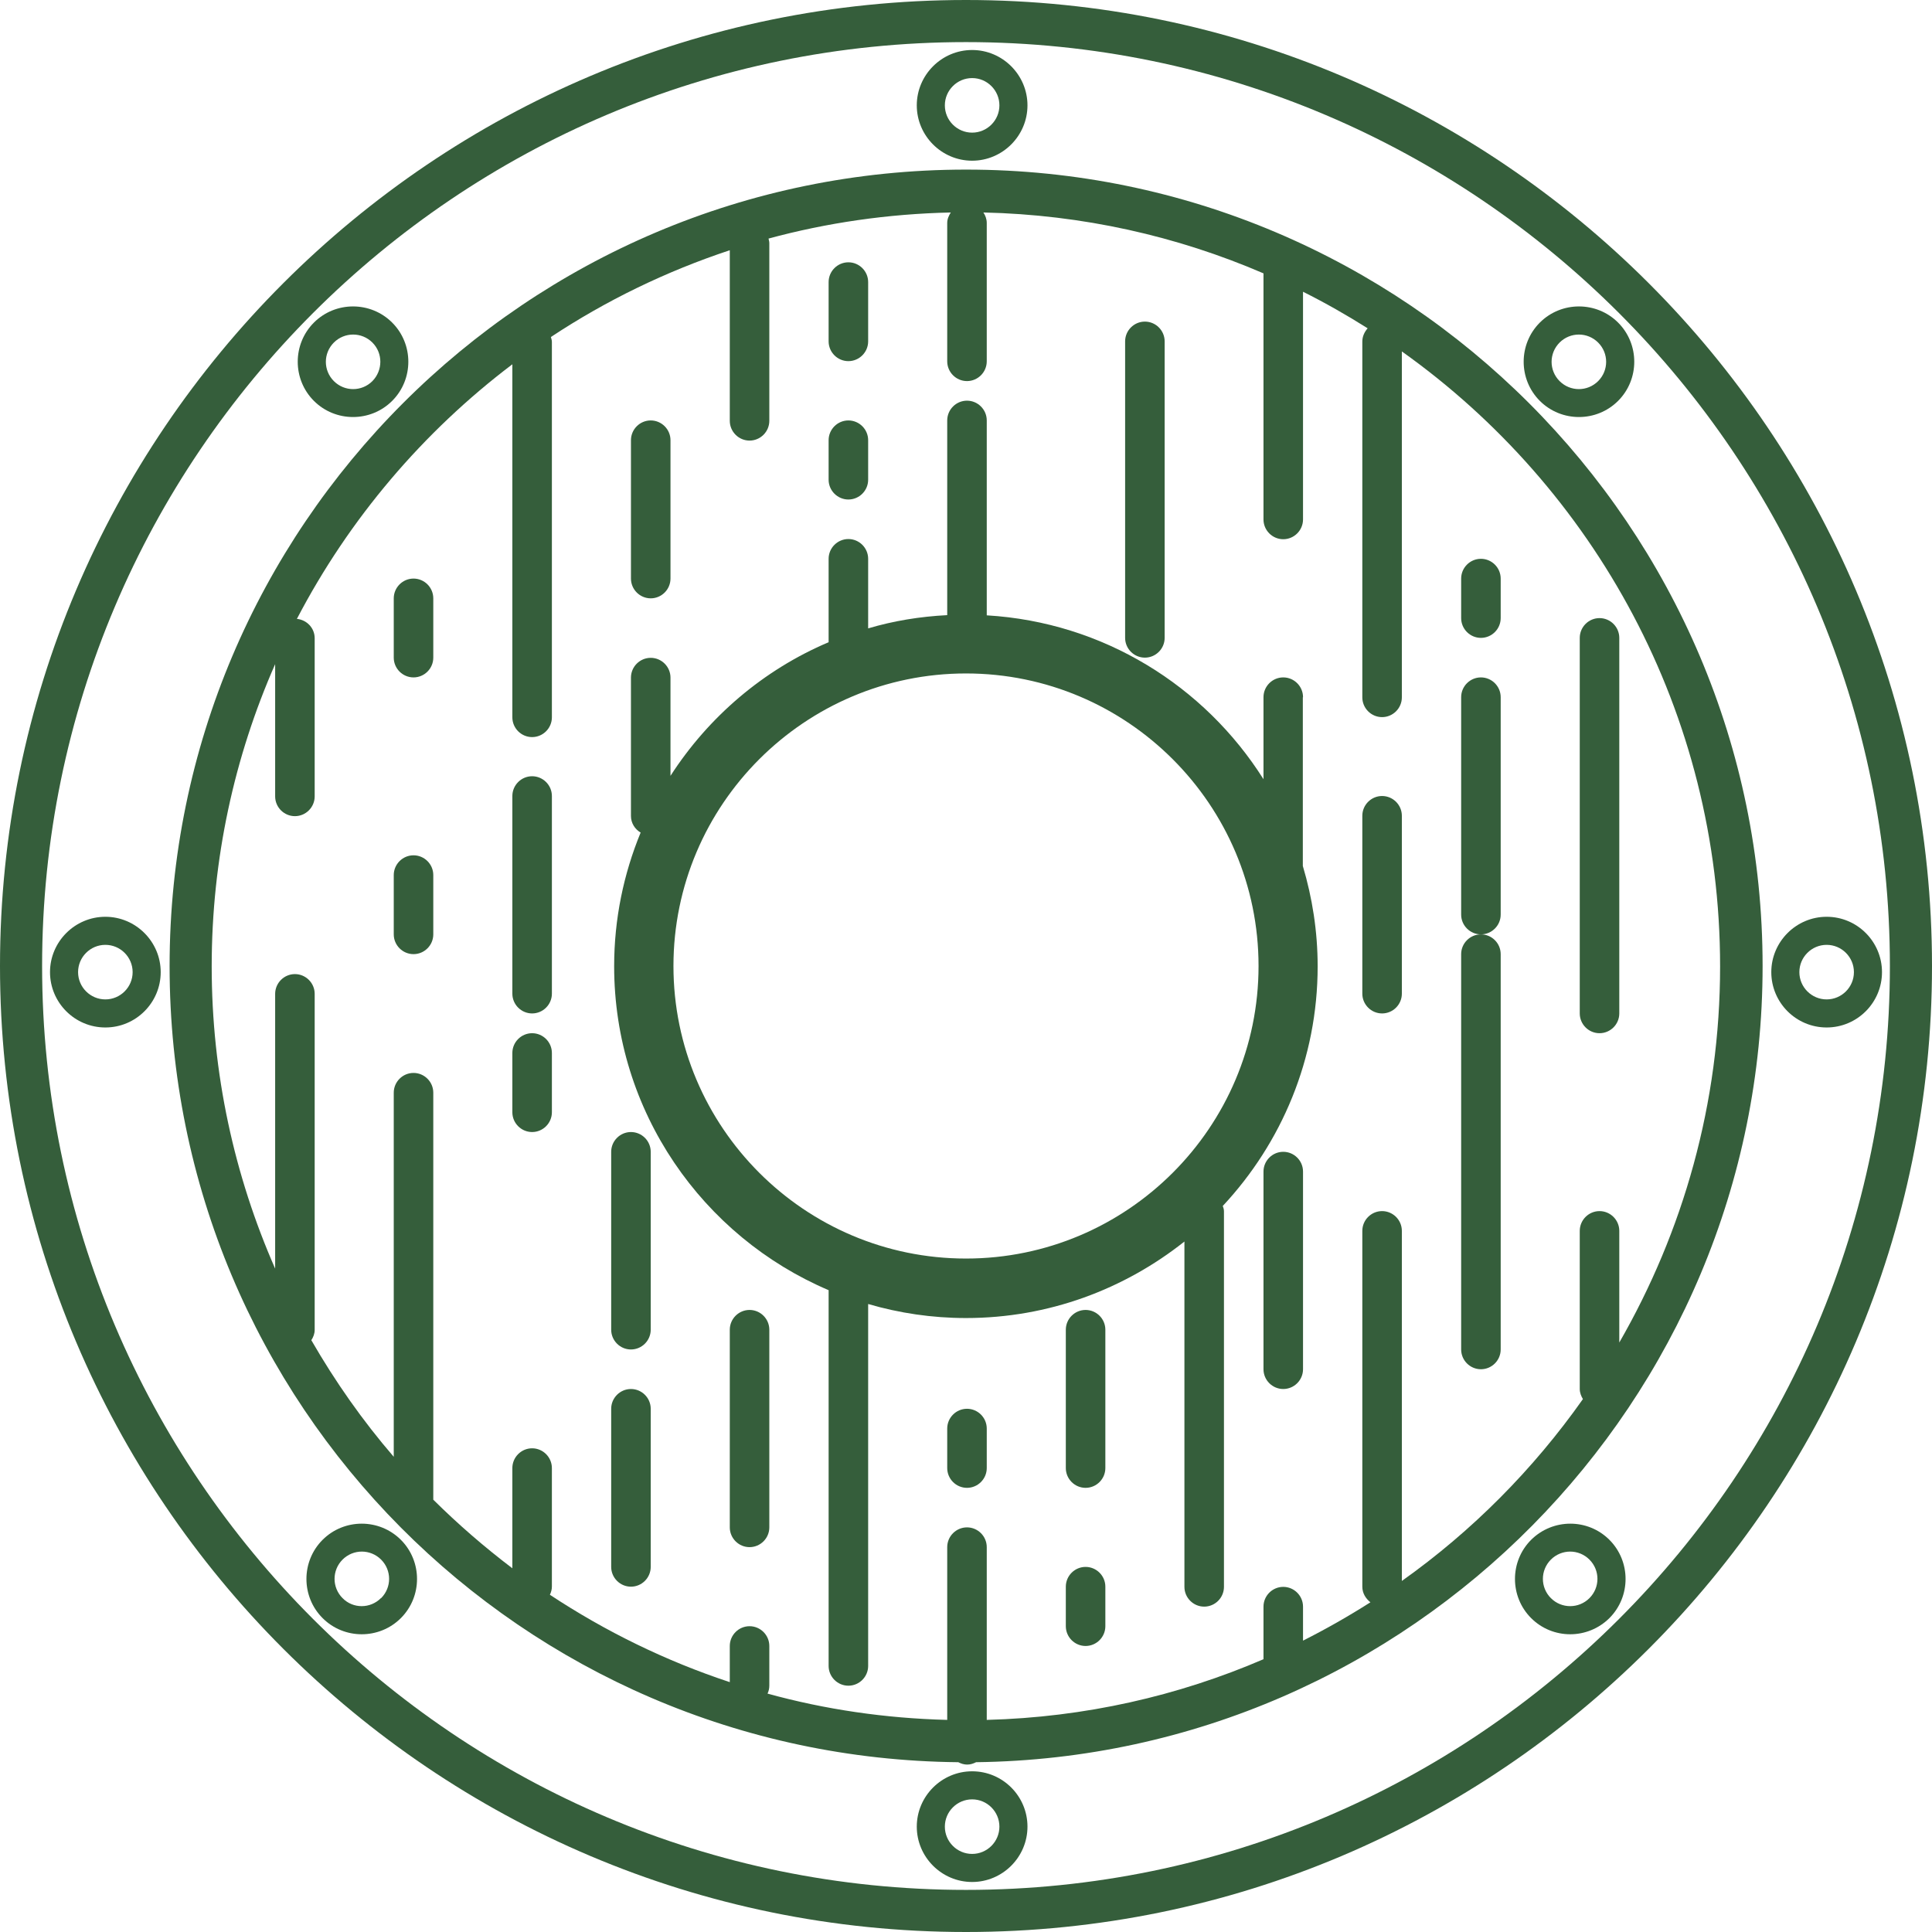 <?xml version="1.0" encoding="UTF-8"?>
<svg id="katman_2" data-name="katman 2" xmlns="http://www.w3.org/2000/svg" viewBox="0 0 97.74 97.74">
  <defs>
    <style>
      .cls-1 {
        fill: #355e3b;
      }
    </style>
  </defs>
  <g id="katman_1" data-name="katman 1">
    <g>
      <path class="cls-1" d="M48.87,0C21.92,0,0,21.92,0,48.87s21.92,48.87,48.87,48.87,48.87-21.92,48.87-48.87c0-26.95-21.92-48.87-48.87-48.87ZM48.87,95.61c-25.77,0-46.74-20.97-46.74-46.74S23.1,2.13,48.87,2.13s46.74,20.97,46.74,46.74c0,25.77-20.96,46.74-46.74,46.74Z"/>
      <path class="cls-1" d="M48.87,8.58c-22.22,0-40.29,18.07-40.29,40.29s17.86,40.07,39.9,40.28c.14.07.28.12.45.12s.31-.05.45-.12c21.98-.27,39.79-18.23,39.79-40.28,0-22.21-18.08-40.29-40.29-40.29ZM81.92,67.9v-5.63c0-.55-.45-1-1-1s-1,.45-1,1v8c0,.19.07.36.16.51-2.51,3.56-5.61,6.68-9.16,9.2v-17.71c0-.55-.45-1-1-1s-1,.45-1,1v18c0,.33.17.6.41.79-1.1.7-2.24,1.35-3.41,1.94v-1.72c0-.55-.45-1-1-1s-1,.45-1,1v2.66c-4.32,1.86-9.04,2.94-14,3.07v-8.74c0-.55-.45-1-1-1s-1,.45-1,1v8.74c-3.14-.08-6.19-.53-9.09-1.33.06-.13.09-.26.09-.41v-2c0-.55-.45-1-1-1s-1,.45-1,1v1.83c-3.24-1.07-6.3-2.57-9.1-4.42.06-.13.1-.27.1-.41v-6c0-.55-.45-1-1-1s-1,.45-1,1v5.07c-1.41-1.07-2.75-2.23-4-3.47v-20.59c0-.55-.45-1-1-1s-1,.45-1,1v18.42c-1.57-1.82-2.96-3.8-4.17-5.9.1-.15.17-.33.17-.52v-17c0-.55-.45-1-1-1s-1,.45-1,1v13.9c-2.06-4.69-3.21-9.86-3.21-15.29s1.15-10.61,3.21-15.29v6.69c0,.55.45,1,1,1s1-.45,1-1v-8c0-.52-.4-.93-.9-.98,2.64-5.06,6.38-9.46,10.9-12.88v17.86c0,.55.45,1,1,1s1-.45,1-1v-19c0-.08-.03-.16-.05-.24,2.78-1.84,5.82-3.32,9.05-4.39v8.63c0,.55.45,1,1,1s1-.45,1-1v-9c0-.08-.03-.15-.04-.22,2.95-.8,6.04-1.25,9.22-1.32-.1.16-.18.33-.18.53v7c0,.55.45,1,1,1s1-.45,1-1v-7c0-.2-.07-.38-.17-.53,5.02.11,9.81,1.2,14.17,3.08v12.45c0,.55.45,1,1,1s1-.45,1-1v-11.52c1.12.56,2.21,1.18,3.27,1.85-.16.18-.27.41-.27.67v18c0,.55.45,1,1,1s1-.45,1-1v-17.5c9.73,6.92,16.1,18.28,16.1,31.11,0,6.93-1.87,13.42-5.1,19.03Z"/>
      <path class="cls-1" d="M49.18,8.13c1.54,0,2.8-1.26,2.8-2.8s-1.26-2.8-2.8-2.8-2.8,1.26-2.8,2.8,1.26,2.8,2.8,2.8ZM49.18,3.95c.76,0,1.38.62,1.38,1.38s-.62,1.38-1.38,1.38-1.38-.62-1.38-1.38.62-1.38,1.38-1.38Z"/>
      <path class="cls-1" d="M49.18,89.61c-1.54,0-2.8,1.26-2.8,2.8s1.26,2.8,2.8,2.8,2.8-1.26,2.8-2.8-1.25-2.8-2.8-2.8ZM49.18,93.79c-.76,0-1.38-.62-1.38-1.38s.62-1.38,1.38-1.38,1.38.62,1.38,1.38-.62,1.38-1.38,1.38Z"/>
      <path class="cls-1" d="M81.86,20.28c1.09-1.09,1.09-2.87,0-3.96s-2.87-1.09-3.96,0c-1.09,1.09-1.09,2.87,0,3.96,1.09,1.09,2.87,1.09,3.96,0ZM78.9,17.33c.54-.54,1.41-.54,1.95,0,.54.54.54,1.41,0,1.95s-1.41.54-1.95,0c-.54-.54-.54-1.41,0-1.95Z"/>
      <path class="cls-1" d="M16.32,77.9c-1.09,1.09-1.09,2.87,0,3.96,1.09,1.09,2.87,1.09,3.96,0,1.09-1.09,1.09-2.87,0-3.96s-2.87-1.09-3.96,0ZM19.27,80.85c-.54.54-1.41.54-1.94,0-.54-.54-.54-1.41,0-1.95.54-.54,1.41-.54,1.95,0,.54.54.54,1.41,0,1.95Z"/>
      <path class="cls-1" d="M92.41,46.38c-1.54,0-2.8,1.26-2.8,2.8s1.25,2.8,2.8,2.8,2.8-1.26,2.8-2.8-1.25-2.8-2.8-2.8ZM92.41,50.56c-.76,0-1.38-.62-1.38-1.38s.62-1.38,1.38-1.38,1.38.62,1.38,1.38-.62,1.38-1.38,1.38Z"/>
      <path class="cls-1" d="M5.33,46.38c-1.54,0-2.8,1.26-2.8,2.8s1.25,2.8,2.8,2.8,2.8-1.26,2.8-2.8-1.26-2.8-2.8-2.8ZM5.33,50.56c-.76,0-1.38-.62-1.38-1.38s.62-1.38,1.38-1.38,1.38.62,1.38,1.38-.62,1.38-1.38,1.38Z"/>
      <path class="cls-1" d="M77.46,77.9c-1.09,1.09-1.09,2.87,0,3.96,1.09,1.09,2.86,1.09,3.96,0,1.09-1.09,1.09-2.87,0-3.96-1.09-1.09-2.86-1.09-3.96,0ZM80.41,80.85c-.54.54-1.41.54-1.95,0-.54-.54-.54-1.41,0-1.95.54-.54,1.41-.54,1.95,0,.54.54.54,1.41,0,1.95Z"/>
      <path class="cls-1" d="M19.84,20.28c1.09-1.09,1.09-2.87,0-3.96-1.09-1.09-2.87-1.09-3.96,0-1.09,1.09-1.09,2.87,0,3.96,1.09,1.09,2.87,1.09,3.96,0ZM16.89,17.33c.54-.54,1.41-.54,1.95,0,.54.54.53,1.41,0,1.95-.54.54-1.41.54-1.95,0-.54-.54-.54-1.41,0-1.95Z"/>
      <path class="cls-1" d="M73.92,48.27v20c0,.55.45,1,1,1s1-.45,1-1v-20c0-.55-.45-1-1-1s-1,.45-1,1Z"/>
      <path class="cls-1" d="M74.92,34.27c-.55,0-1,.45-1,1v11c0,.55.45,1,1,1s1-.45,1-1v-11c0-.55-.45-1-1-1Z"/>
      <path class="cls-1" d="M31.92,57.27c-.55,0-1,.45-1,1v9c0,.55.45,1,1,1s1-.45,1-1v-9c0-.55-.45-1-1-1Z"/>
      <path class="cls-1" d="M31.92,70.27c-.55,0-1,.45-1,1v8c0,.55.45,1,1,1s1-.45,1-1v-8c0-.55-.45-1-1-1Z"/>
      <path class="cls-1" d="M74.92,28.27c-.55,0-1,.45-1,1v2c0,.55.45,1,1,1s1-.45,1-1v-2c0-.55-.45-1-1-1Z"/>
      <path class="cls-1" d="M26.92,39.27c-.55,0-1,.45-1,1v10c0,.55.45,1,1,1s1-.45,1-1v-10c0-.55-.45-1-1-1Z"/>
      <path class="cls-1" d="M26.92,52.27c-.55,0-1,.45-1,1v3c0,.55.45,1,1,1s1-.45,1-1v-3c0-.55-.45-1-1-1Z"/>
      <path class="cls-1" d="M20.92,29.27c-.55,0-1,.45-1,1v3c0,.55.45,1,1,1s1-.45,1-1v-3c0-.55-.45-1-1-1Z"/>
      <path class="cls-1" d="M20.92,43.27c-.55,0-1,.45-1,1v3c0,.55.45,1,1,1s1-.45,1-1v-3c0-.55-.45-1-1-1Z"/>
      <path class="cls-1" d="M42.92,25.27c.55,0,1-.45,1-1v-2c0-.55-.45-1-1-1s-1,.45-1,1v2c0,.55.45,1,1,1Z"/>
      <path class="cls-1" d="M42.92,18.27c.55,0,1-.45,1-1v-3c0-.55-.45-1-1-1s-1,.45-1,1v3c0,.55.45,1,1,1Z"/>
      <path class="cls-1" d="M54.92,79.27c-.55,0-1,.45-1,1v2c0,.55.45,1,1,1s1-.45,1-1v-2c0-.55-.45-1-1-1Z"/>
      <path class="cls-1" d="M48.92,71.27c-.55,0-1,.45-1,1v2c0,.55.45,1,1,1s1-.45,1-1v-2c0-.55-.45-1-1-1Z"/>
      <path class="cls-1" d="M69.92,40.27c-.55,0-1,.45-1,1v9c0,.55.45,1,1,1s1-.45,1-1v-9c0-.55-.45-1-1-1Z"/>
      <path class="cls-1" d="M32.92,30.27c.55,0,1-.45,1-1v-7c0-.55-.45-1-1-1s-1,.45-1,1v7c0,.55.45,1,1,1Z"/>
      <path class="cls-1" d="M37.92,66.27c-.55,0-1,.45-1,1v10c0,.55.45,1,1,1s1-.45,1-1v-10c0-.55-.45-1-1-1Z"/>
      <path class="cls-1" d="M64.92,58.27c-.55,0-1,.45-1,1v10c0,.55.45,1,1,1s1-.45,1-1v-10c0-.55-.45-1-1-1Z"/>
      <path class="cls-1" d="M54.92,66.27c-.55,0-1,.45-1,1v7c0,.55.45,1,1,1s1-.45,1-1v-7c0-.55-.45-1-1-1Z"/>
      <path class="cls-1" d="M80.92,52.27c.55,0,1-.45,1-1v-19c0-.55-.45-1-1-1s-1,.45-1,1v19c0,.55.45,1,1,1Z"/>
      <path class="cls-1" d="M57.92,33.27c.55,0,1-.45,1-1v-15c0-.55-.45-1-1-1s-1,.45-1,1v15c0,.55.45,1,1,1Z"/>
      <path class="cls-1" d="M65.92,35.27c0-.55-.45-1-1-1s-1,.45-1,1v4.15c-2.98-4.72-8.1-7.94-14-8.29v-9.86c0-.55-.45-1-1-1s-1,.45-1,1v9.85c-1.38.07-2.72.29-4,.67v-3.52c0-.55-.45-1-1-1s-1,.45-1,1v4.22c-3.3,1.4-6.08,3.78-8,6.76v-4.97c0-.55-.45-1-1-1s-1,.45-1,1v7c0,.36.2.67.49.84-.86,2.09-1.34,4.37-1.34,6.76,0,7.35,4.48,13.68,10.85,16.39v19.01c0,.55.45,1,1,1s1-.45,1-1v-18.31c1.57.46,3.23.71,4.95.71,4.18,0,8.01-1.46,11.05-3.87v17.47c0,.55.45,1,1,1s1-.45,1-1v-19c0-.1-.03-.19-.06-.27,2.97-3.18,4.8-7.44,4.8-12.12,0-1.77-.27-3.47-.75-5.08v-8.53ZM48.87,63.67c-8.16,0-14.8-6.64-14.8-14.8s6.64-14.8,14.8-14.8,14.8,6.64,14.8,14.8-6.64,14.8-14.8,14.8Z"/>
    </g>
  </g>
</svg>